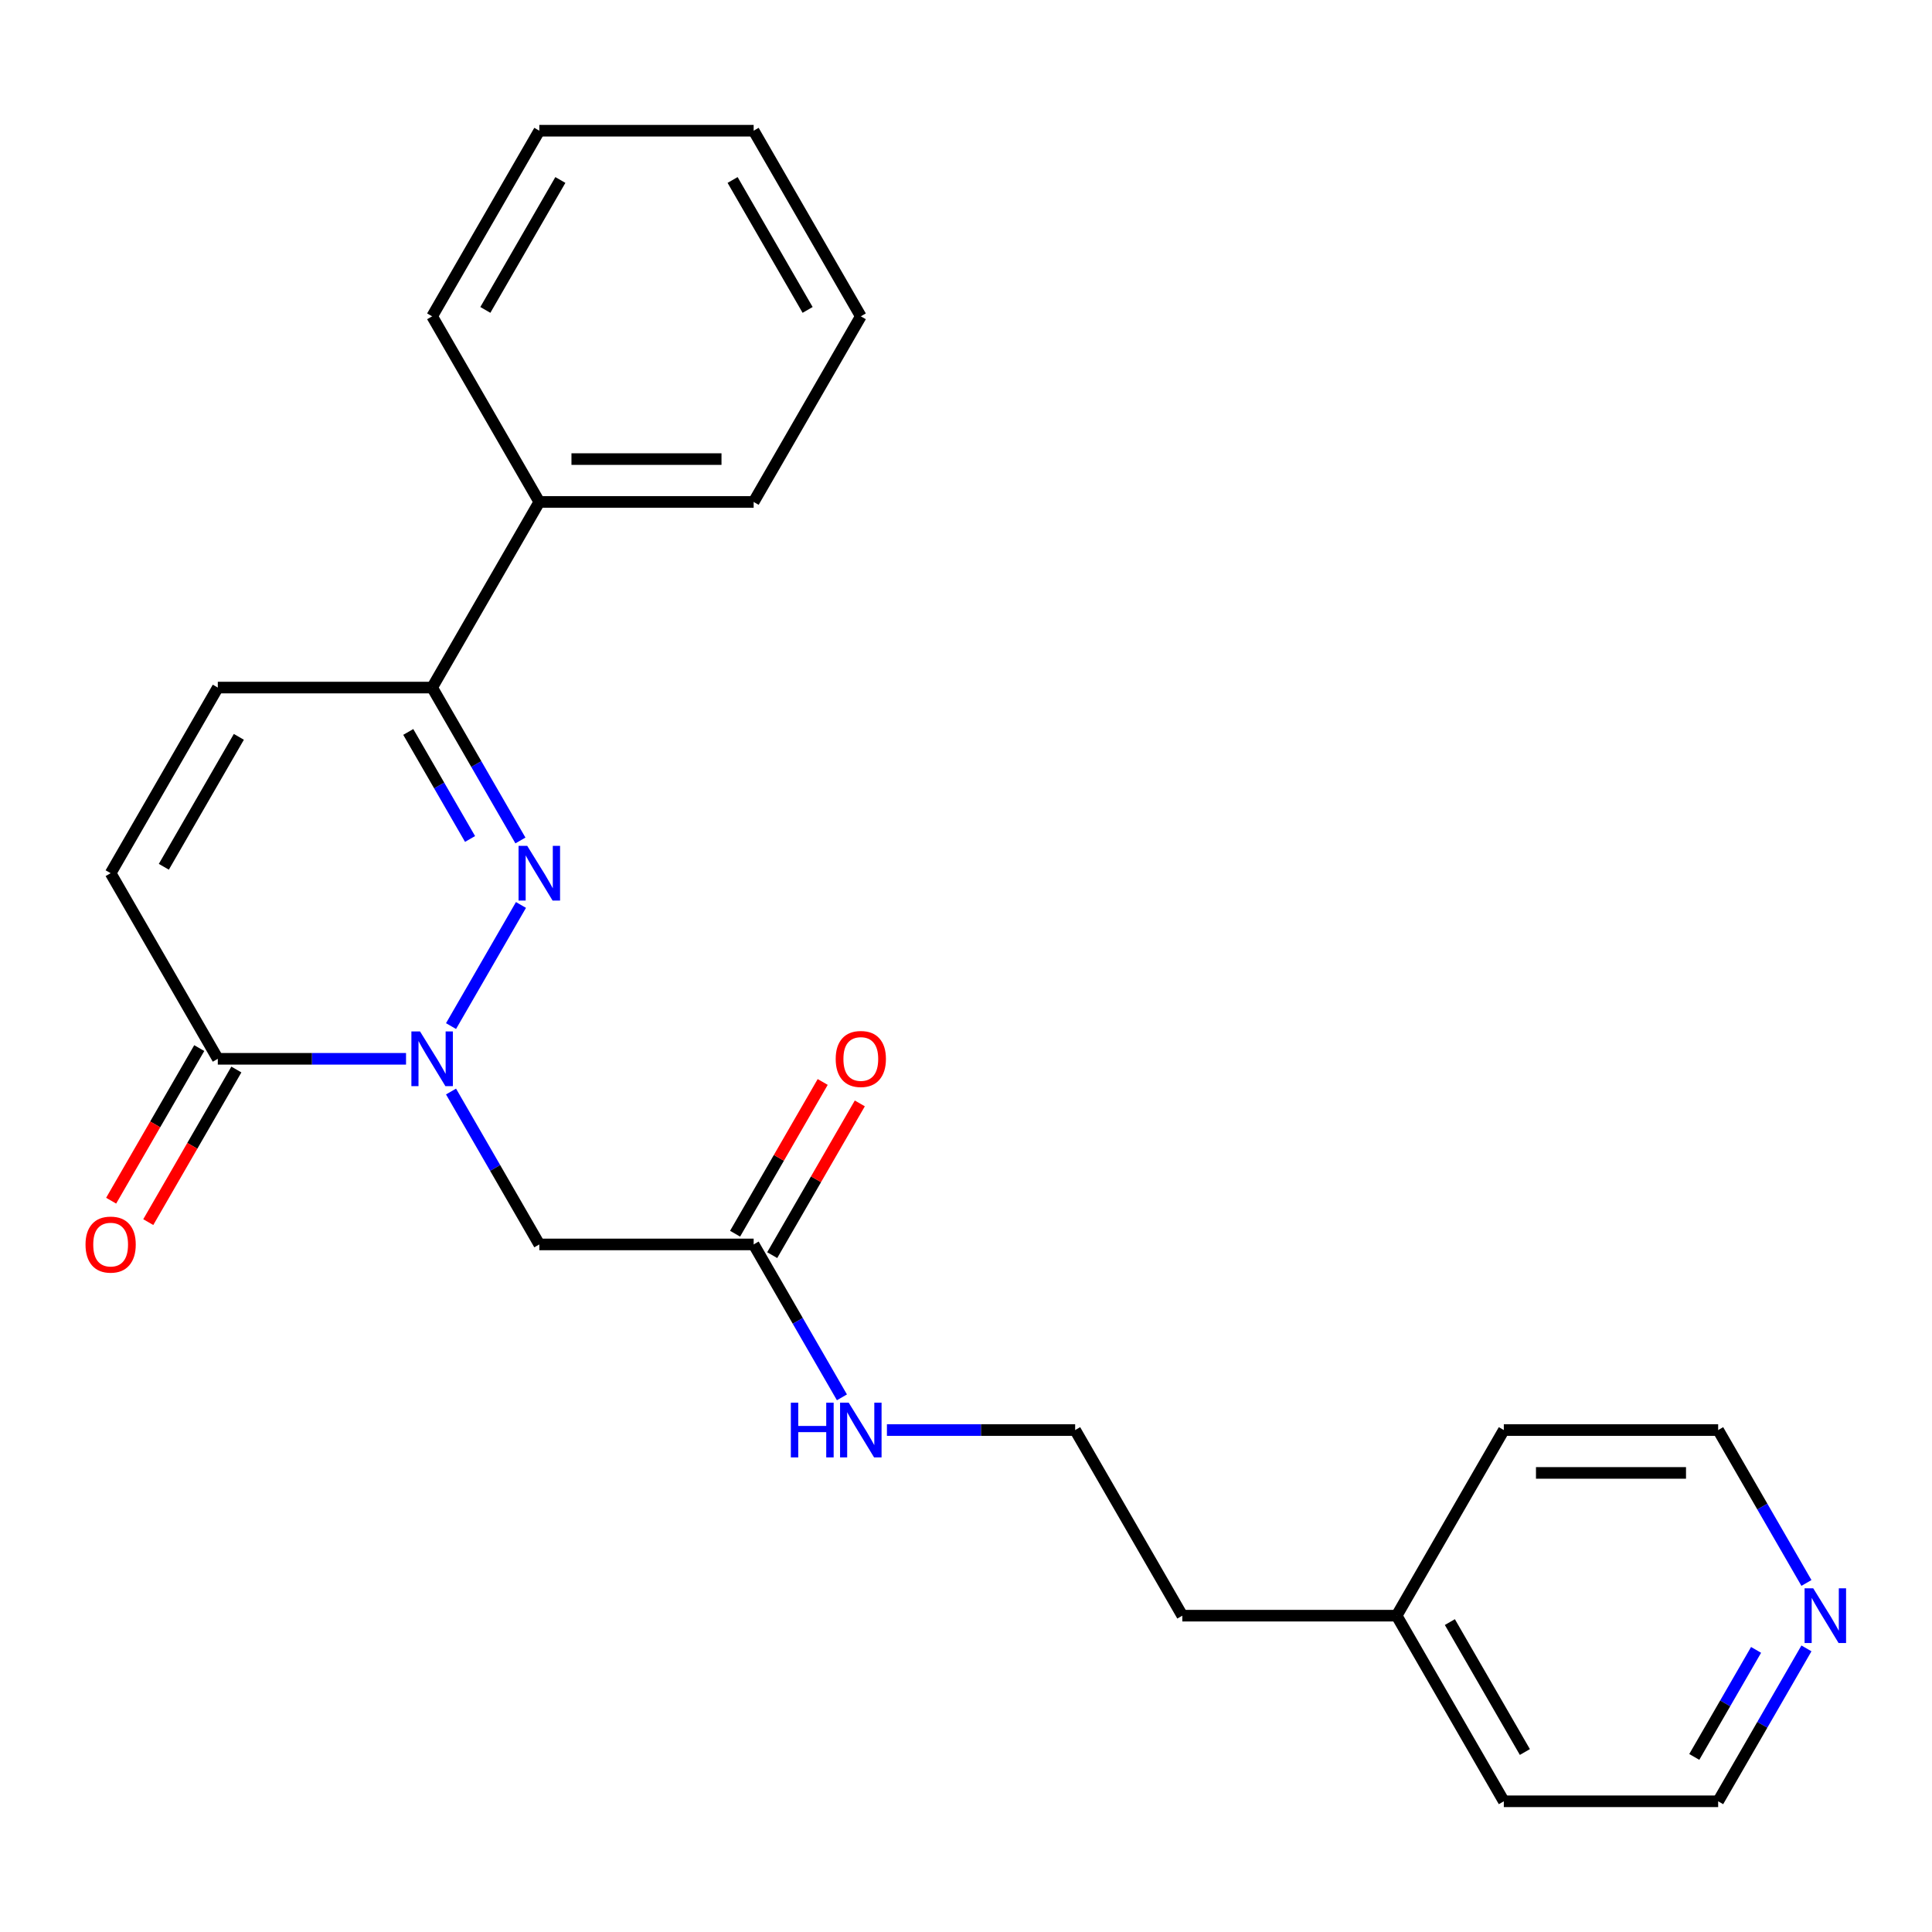 <?xml version='1.0' encoding='iso-8859-1'?>
<svg version='1.1' baseProfile='full'
              xmlns='http://www.w3.org/2000/svg'
                      xmlns:rdkit='http://www.rdkit.org/xml'
                      xmlns:xlink='http://www.w3.org/1999/xlink'
                  xml:space='preserve'
width='1000px' height='1000px' viewBox='0 0 1000 1000'>
<!-- END OF HEADER -->
<rect style='opacity:1.0;fill:#FFFFFF;stroke:none' width='1000' height='1000' x='0' y='0'> </rect>
<path class='bond-0' d='M 233.453,531.105 L 269.652,468.406' style='fill:none;fill-rule:evenodd;stroke:#0000FF;stroke-width:6px;stroke-linecap:butt;stroke-linejoin:miter;stroke-opacity:1' />
<path class='bond-1' d='M 210.163,548.038 L 161.45,548.038' style='fill:none;fill-rule:evenodd;stroke:#0000FF;stroke-width:6px;stroke-linecap:butt;stroke-linejoin:miter;stroke-opacity:1' />
<path class='bond-1' d='M 161.45,548.038 L 112.736,548.038' style='fill:none;fill-rule:evenodd;stroke:#000000;stroke-width:6px;stroke-linecap:butt;stroke-linejoin:miter;stroke-opacity:1' />
<path class='bond-3' d='M 233.453,564.972 L 256.3,604.544' style='fill:none;fill-rule:evenodd;stroke:#0000FF;stroke-width:6px;stroke-linecap:butt;stroke-linejoin:miter;stroke-opacity:1' />
<path class='bond-3' d='M 256.3,604.544 L 279.146,644.115' style='fill:none;fill-rule:evenodd;stroke:#000000;stroke-width:6px;stroke-linecap:butt;stroke-linejoin:miter;stroke-opacity:1' />
<path class='bond-2' d='M 269.37,435.028 L 246.523,395.456' style='fill:none;fill-rule:evenodd;stroke:#0000FF;stroke-width:6px;stroke-linecap:butt;stroke-linejoin:miter;stroke-opacity:1' />
<path class='bond-2' d='M 246.523,395.456 L 223.676,355.885' style='fill:none;fill-rule:evenodd;stroke:#000000;stroke-width:6px;stroke-linecap:butt;stroke-linejoin:miter;stroke-opacity:1' />
<path class='bond-2' d='M 243.3,434.251 L 227.308,406.55' style='fill:none;fill-rule:evenodd;stroke:#0000FF;stroke-width:6px;stroke-linecap:butt;stroke-linejoin:miter;stroke-opacity:1' />
<path class='bond-2' d='M 227.308,406.55 L 211.315,378.85' style='fill:none;fill-rule:evenodd;stroke:#000000;stroke-width:6px;stroke-linecap:butt;stroke-linejoin:miter;stroke-opacity:1' />
<path class='bond-4' d='M 112.736,548.038 L 57.266,451.962' style='fill:none;fill-rule:evenodd;stroke:#000000;stroke-width:6px;stroke-linecap:butt;stroke-linejoin:miter;stroke-opacity:1' />
<path class='bond-7' d='M 103.129,542.491 L 80.328,581.983' style='fill:none;fill-rule:evenodd;stroke:#000000;stroke-width:6px;stroke-linecap:butt;stroke-linejoin:miter;stroke-opacity:1' />
<path class='bond-7' d='M 80.328,581.983 L 57.528,621.475' style='fill:none;fill-rule:evenodd;stroke:#FF0000;stroke-width:6px;stroke-linecap:butt;stroke-linejoin:miter;stroke-opacity:1' />
<path class='bond-7' d='M 122.344,553.585 L 99.543,593.077' style='fill:none;fill-rule:evenodd;stroke:#000000;stroke-width:6px;stroke-linecap:butt;stroke-linejoin:miter;stroke-opacity:1' />
<path class='bond-7' d='M 99.543,593.077 L 76.743,632.569' style='fill:none;fill-rule:evenodd;stroke:#FF0000;stroke-width:6px;stroke-linecap:butt;stroke-linejoin:miter;stroke-opacity:1' />
<path class='bond-8' d='M 223.676,355.885 L 279.146,259.808' style='fill:none;fill-rule:evenodd;stroke:#000000;stroke-width:6px;stroke-linecap:butt;stroke-linejoin:miter;stroke-opacity:1' />
<path class='bond-24' d='M 223.676,355.885 L 112.736,355.885' style='fill:none;fill-rule:evenodd;stroke:#000000;stroke-width:6px;stroke-linecap:butt;stroke-linejoin:miter;stroke-opacity:1' />
<path class='bond-6' d='M 279.146,644.115 L 390.087,644.115' style='fill:none;fill-rule:evenodd;stroke:#000000;stroke-width:6px;stroke-linecap:butt;stroke-linejoin:miter;stroke-opacity:1' />
<path class='bond-5' d='M 57.266,451.962 L 112.736,355.885' style='fill:none;fill-rule:evenodd;stroke:#000000;stroke-width:6px;stroke-linecap:butt;stroke-linejoin:miter;stroke-opacity:1' />
<path class='bond-5' d='M 84.802,448.644 L 123.631,381.39' style='fill:none;fill-rule:evenodd;stroke:#000000;stroke-width:6px;stroke-linecap:butt;stroke-linejoin:miter;stroke-opacity:1' />
<path class='bond-10' d='M 399.694,649.662 L 422.368,610.391' style='fill:none;fill-rule:evenodd;stroke:#000000;stroke-width:6px;stroke-linecap:butt;stroke-linejoin:miter;stroke-opacity:1' />
<path class='bond-10' d='M 422.368,610.391 L 445.041,571.119' style='fill:none;fill-rule:evenodd;stroke:#FF0000;stroke-width:6px;stroke-linecap:butt;stroke-linejoin:miter;stroke-opacity:1' />
<path class='bond-10' d='M 380.479,638.568 L 403.152,599.297' style='fill:none;fill-rule:evenodd;stroke:#000000;stroke-width:6px;stroke-linecap:butt;stroke-linejoin:miter;stroke-opacity:1' />
<path class='bond-10' d='M 403.152,599.297 L 425.826,560.025' style='fill:none;fill-rule:evenodd;stroke:#FF0000;stroke-width:6px;stroke-linecap:butt;stroke-linejoin:miter;stroke-opacity:1' />
<path class='bond-11' d='M 390.087,644.115 L 412.933,683.687' style='fill:none;fill-rule:evenodd;stroke:#000000;stroke-width:6px;stroke-linecap:butt;stroke-linejoin:miter;stroke-opacity:1' />
<path class='bond-11' d='M 412.933,683.687 L 435.78,723.259' style='fill:none;fill-rule:evenodd;stroke:#0000FF;stroke-width:6px;stroke-linecap:butt;stroke-linejoin:miter;stroke-opacity:1' />
<path class='bond-17' d='M 279.146,259.808 L 390.087,259.808' style='fill:none;fill-rule:evenodd;stroke:#000000;stroke-width:6px;stroke-linecap:butt;stroke-linejoin:miter;stroke-opacity:1' />
<path class='bond-17' d='M 295.787,237.62 L 373.446,237.62' style='fill:none;fill-rule:evenodd;stroke:#000000;stroke-width:6px;stroke-linecap:butt;stroke-linejoin:miter;stroke-opacity:1' />
<path class='bond-18' d='M 279.146,259.808 L 223.676,163.731' style='fill:none;fill-rule:evenodd;stroke:#000000;stroke-width:6px;stroke-linecap:butt;stroke-linejoin:miter;stroke-opacity:1' />
<path class='bond-9' d='M 935.011,853.203 L 912.164,892.775' style='fill:none;fill-rule:evenodd;stroke:#0000FF;stroke-width:6px;stroke-linecap:butt;stroke-linejoin:miter;stroke-opacity:1' />
<path class='bond-9' d='M 912.164,892.775 L 889.317,932.346' style='fill:none;fill-rule:evenodd;stroke:#000000;stroke-width:6px;stroke-linecap:butt;stroke-linejoin:miter;stroke-opacity:1' />
<path class='bond-9' d='M 908.941,853.98 L 892.948,881.681' style='fill:none;fill-rule:evenodd;stroke:#0000FF;stroke-width:6px;stroke-linecap:butt;stroke-linejoin:miter;stroke-opacity:1' />
<path class='bond-9' d='M 892.948,881.681 L 876.956,909.381' style='fill:none;fill-rule:evenodd;stroke:#000000;stroke-width:6px;stroke-linecap:butt;stroke-linejoin:miter;stroke-opacity:1' />
<path class='bond-26' d='M 935.011,819.336 L 912.164,779.764' style='fill:none;fill-rule:evenodd;stroke:#0000FF;stroke-width:6px;stroke-linecap:butt;stroke-linejoin:miter;stroke-opacity:1' />
<path class='bond-26' d='M 912.164,779.764 L 889.317,740.192' style='fill:none;fill-rule:evenodd;stroke:#000000;stroke-width:6px;stroke-linecap:butt;stroke-linejoin:miter;stroke-opacity:1' />
<path class='bond-12' d='M 459.07,740.192 L 507.783,740.192' style='fill:none;fill-rule:evenodd;stroke:#0000FF;stroke-width:6px;stroke-linecap:butt;stroke-linejoin:miter;stroke-opacity:1' />
<path class='bond-12' d='M 507.783,740.192 L 556.497,740.192' style='fill:none;fill-rule:evenodd;stroke:#000000;stroke-width:6px;stroke-linecap:butt;stroke-linejoin:miter;stroke-opacity:1' />
<path class='bond-16' d='M 556.497,740.192 L 611.967,836.269' style='fill:none;fill-rule:evenodd;stroke:#000000;stroke-width:6px;stroke-linecap:butt;stroke-linejoin:miter;stroke-opacity:1' />
<path class='bond-13' d='M 722.907,836.269 L 611.967,836.269' style='fill:none;fill-rule:evenodd;stroke:#000000;stroke-width:6px;stroke-linecap:butt;stroke-linejoin:miter;stroke-opacity:1' />
<path class='bond-19' d='M 722.907,836.269 L 778.377,740.192' style='fill:none;fill-rule:evenodd;stroke:#000000;stroke-width:6px;stroke-linecap:butt;stroke-linejoin:miter;stroke-opacity:1' />
<path class='bond-20' d='M 722.907,836.269 L 778.377,932.346' style='fill:none;fill-rule:evenodd;stroke:#000000;stroke-width:6px;stroke-linecap:butt;stroke-linejoin:miter;stroke-opacity:1' />
<path class='bond-20' d='M 750.443,839.587 L 789.272,906.841' style='fill:none;fill-rule:evenodd;stroke:#000000;stroke-width:6px;stroke-linecap:butt;stroke-linejoin:miter;stroke-opacity:1' />
<path class='bond-14' d='M 889.317,740.192 L 778.377,740.192' style='fill:none;fill-rule:evenodd;stroke:#000000;stroke-width:6px;stroke-linecap:butt;stroke-linejoin:miter;stroke-opacity:1' />
<path class='bond-14' d='M 872.676,762.38 L 795.018,762.38' style='fill:none;fill-rule:evenodd;stroke:#000000;stroke-width:6px;stroke-linecap:butt;stroke-linejoin:miter;stroke-opacity:1' />
<path class='bond-15' d='M 889.317,932.346 L 778.377,932.346' style='fill:none;fill-rule:evenodd;stroke:#000000;stroke-width:6px;stroke-linecap:butt;stroke-linejoin:miter;stroke-opacity:1' />
<path class='bond-22' d='M 390.087,259.808 L 445.557,163.731' style='fill:none;fill-rule:evenodd;stroke:#000000;stroke-width:6px;stroke-linecap:butt;stroke-linejoin:miter;stroke-opacity:1' />
<path class='bond-21' d='M 223.676,163.731 L 279.146,67.654' style='fill:none;fill-rule:evenodd;stroke:#000000;stroke-width:6px;stroke-linecap:butt;stroke-linejoin:miter;stroke-opacity:1' />
<path class='bond-21' d='M 251.212,160.413 L 290.041,93.159' style='fill:none;fill-rule:evenodd;stroke:#000000;stroke-width:6px;stroke-linecap:butt;stroke-linejoin:miter;stroke-opacity:1' />
<path class='bond-23' d='M 279.146,67.654 L 390.087,67.654' style='fill:none;fill-rule:evenodd;stroke:#000000;stroke-width:6px;stroke-linecap:butt;stroke-linejoin:miter;stroke-opacity:1' />
<path class='bond-25' d='M 445.557,163.731 L 390.087,67.654' style='fill:none;fill-rule:evenodd;stroke:#000000;stroke-width:6px;stroke-linecap:butt;stroke-linejoin:miter;stroke-opacity:1' />
<path class='bond-25' d='M 418.021,160.413 L 379.192,93.159' style='fill:none;fill-rule:evenodd;stroke:#000000;stroke-width:6px;stroke-linecap:butt;stroke-linejoin:miter;stroke-opacity:1' />
<path  class='atom-0' d='M 217.416 533.878
L 226.696 548.878
Q 227.616 550.358, 229.096 553.038
Q 230.576 555.718, 230.656 555.878
L 230.656 533.878
L 234.416 533.878
L 234.416 562.198
L 230.536 562.198
L 220.576 545.798
Q 219.416 543.878, 218.176 541.678
Q 216.976 539.478, 216.616 538.798
L 216.616 562.198
L 212.936 562.198
L 212.936 533.878
L 217.416 533.878
' fill='#0000FF'/>
<path  class='atom-1' d='M 272.886 437.802
L 282.166 452.802
Q 283.086 454.282, 284.566 456.962
Q 286.046 459.642, 286.126 459.802
L 286.126 437.802
L 289.886 437.802
L 289.886 466.122
L 286.006 466.122
L 276.046 449.722
Q 274.886 447.802, 273.646 445.602
Q 272.446 443.402, 272.086 442.722
L 272.086 466.122
L 268.406 466.122
L 268.406 437.802
L 272.886 437.802
' fill='#0000FF'/>
<path  class='atom-8' d='M 44.266 644.195
Q 44.266 637.395, 47.626 633.595
Q 50.986 629.795, 57.266 629.795
Q 63.546 629.795, 66.906 633.595
Q 70.266 637.395, 70.266 644.195
Q 70.266 651.075, 66.866 654.995
Q 63.466 658.875, 57.266 658.875
Q 51.026 658.875, 47.626 654.995
Q 44.266 651.115, 44.266 644.195
M 57.266 655.675
Q 61.586 655.675, 63.906 652.795
Q 66.266 649.875, 66.266 644.195
Q 66.266 638.635, 63.906 635.835
Q 61.586 632.995, 57.266 632.995
Q 52.946 632.995, 50.586 635.795
Q 48.266 638.595, 48.266 644.195
Q 48.266 649.915, 50.586 652.795
Q 52.946 655.675, 57.266 655.675
' fill='#FF0000'/>
<path  class='atom-10' d='M 938.527 822.109
L 947.807 837.109
Q 948.727 838.589, 950.207 841.269
Q 951.687 843.949, 951.767 844.109
L 951.767 822.109
L 955.527 822.109
L 955.527 850.429
L 951.647 850.429
L 941.687 834.029
Q 940.527 832.109, 939.287 829.909
Q 938.087 827.709, 937.727 827.029
L 937.727 850.429
L 934.047 850.429
L 934.047 822.109
L 938.527 822.109
' fill='#0000FF'/>
<path  class='atom-11' d='M 432.557 548.118
Q 432.557 541.318, 435.917 537.518
Q 439.277 533.718, 445.557 533.718
Q 451.837 533.718, 455.197 537.518
Q 458.557 541.318, 458.557 548.118
Q 458.557 554.998, 455.157 558.918
Q 451.757 562.798, 445.557 562.798
Q 439.317 562.798, 435.917 558.918
Q 432.557 555.038, 432.557 548.118
M 445.557 559.598
Q 449.877 559.598, 452.197 556.718
Q 454.557 553.798, 454.557 548.118
Q 454.557 542.558, 452.197 539.758
Q 449.877 536.918, 445.557 536.918
Q 441.237 536.918, 438.877 539.718
Q 436.557 542.518, 436.557 548.118
Q 436.557 553.838, 438.877 556.718
Q 441.237 559.598, 445.557 559.598
' fill='#FF0000'/>
<path  class='atom-12' d='M 409.337 726.032
L 413.177 726.032
L 413.177 738.072
L 427.657 738.072
L 427.657 726.032
L 431.497 726.032
L 431.497 754.352
L 427.657 754.352
L 427.657 741.272
L 413.177 741.272
L 413.177 754.352
L 409.337 754.352
L 409.337 726.032
' fill='#0000FF'/>
<path  class='atom-12' d='M 439.297 726.032
L 448.577 741.032
Q 449.497 742.512, 450.977 745.192
Q 452.457 747.872, 452.537 748.032
L 452.537 726.032
L 456.297 726.032
L 456.297 754.352
L 452.417 754.352
L 442.457 737.952
Q 441.297 736.032, 440.057 733.832
Q 438.857 731.632, 438.497 730.952
L 438.497 754.352
L 434.817 754.352
L 434.817 726.032
L 439.297 726.032
' fill='#0000FF'/>
</svg>
